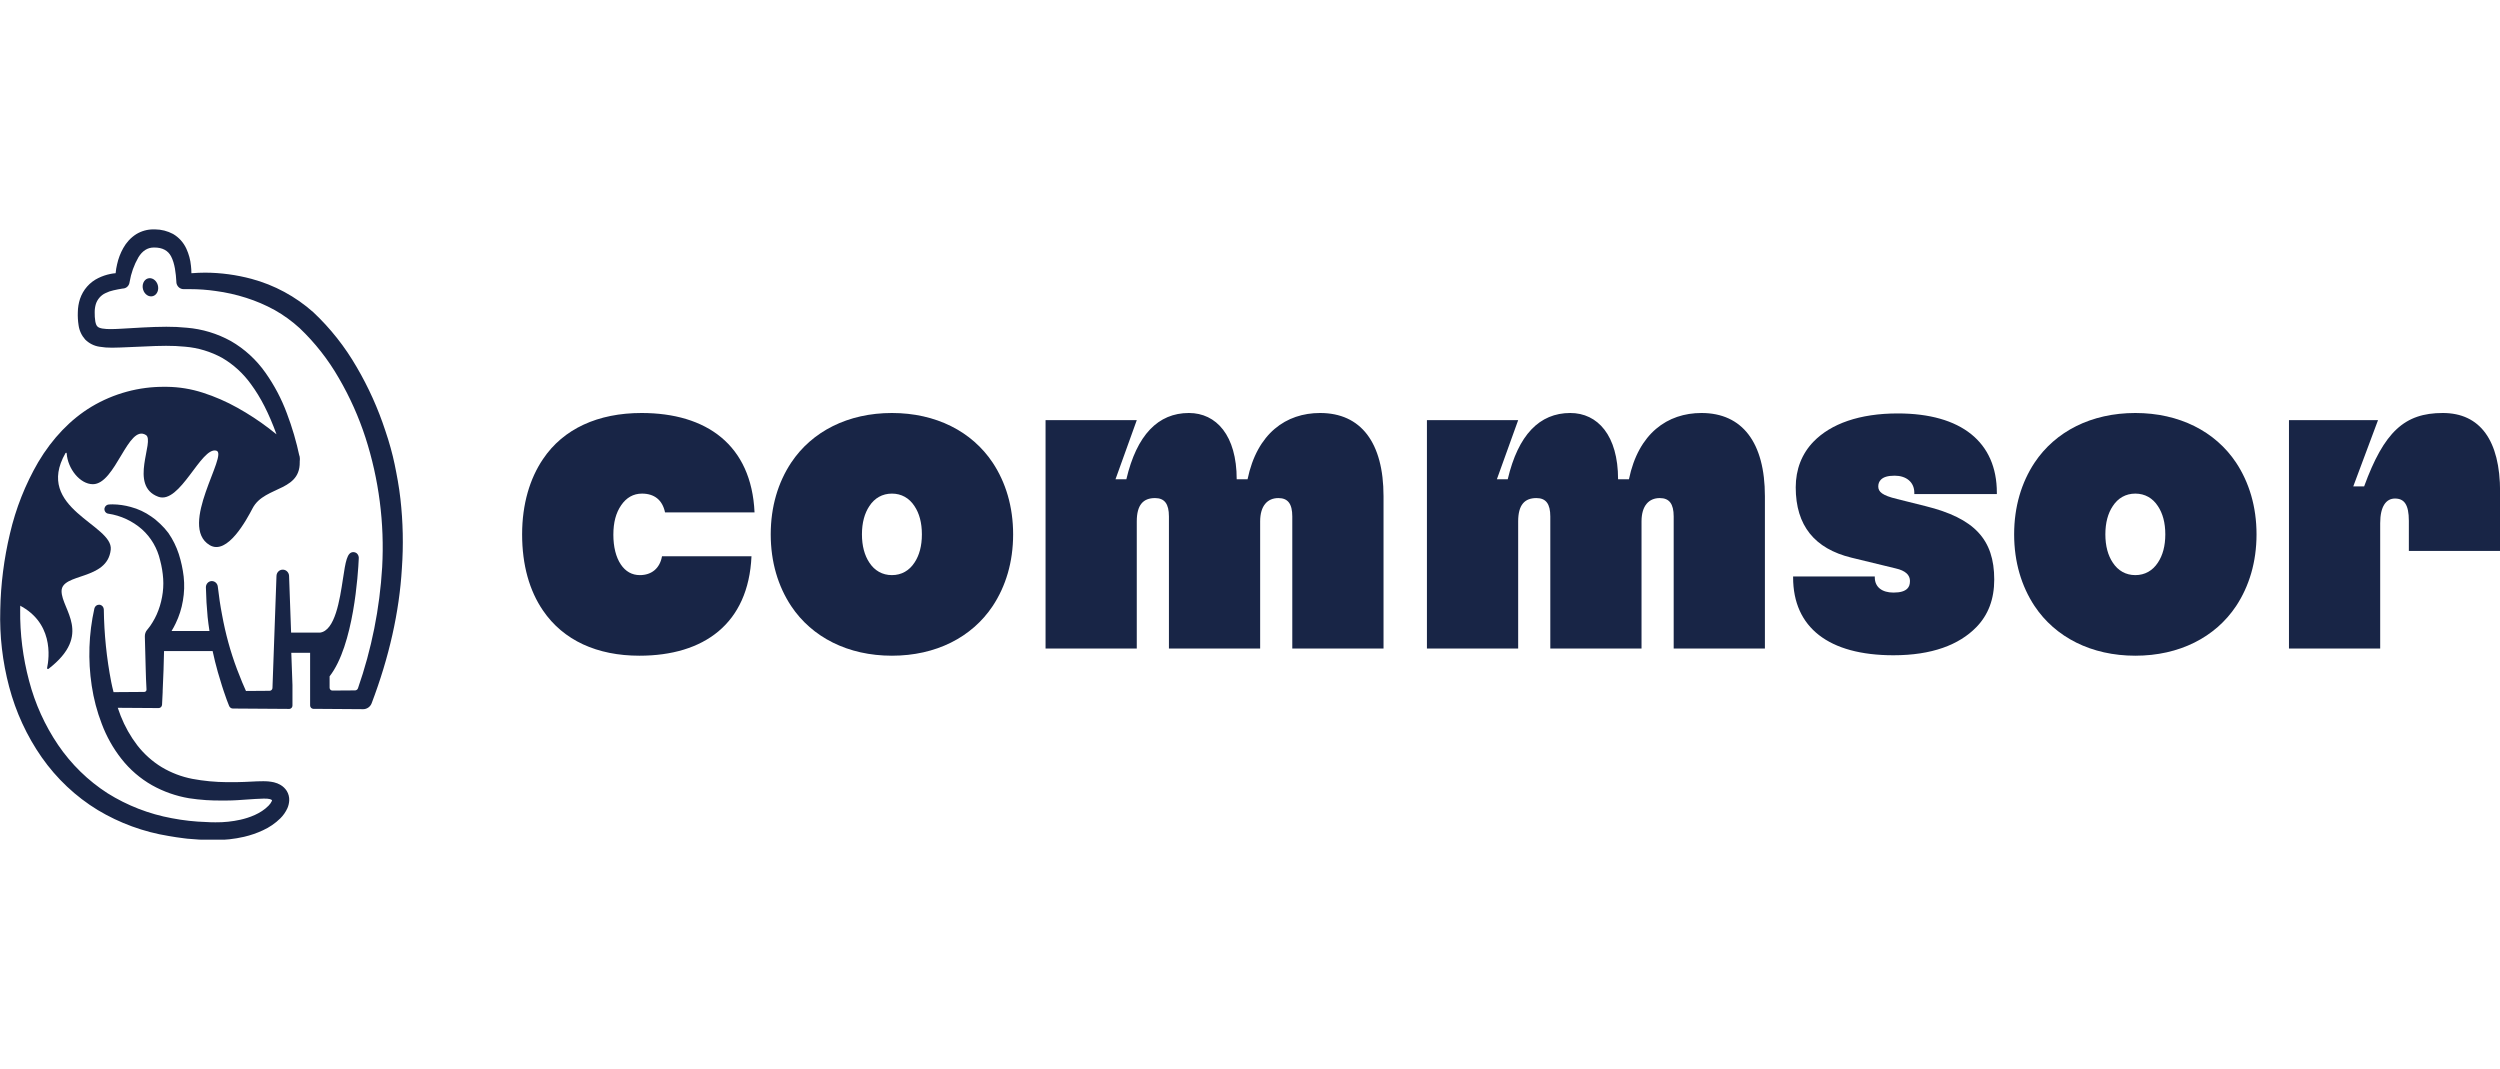 <svg width="131" height="56" viewBox="0 0 131 56" fill="none" xmlns="http://www.w3.org/2000/svg">
<g clip-path="url(#clip0_30_32939)">
<g clip-path="url(#clip1_30_32939)">
<path fill-rule="evenodd" clip-rule="evenodd" d="M8.128 12.02C8.455 12.022 8.776 12.105 9.067 12.259C9.37 12.436 9.614 12.704 9.764 13.029C9.894 13.311 9.977 13.614 10.006 13.925C10.019 14.046 10.03 14.174 10.03 14.317C10.269 14.298 10.511 14.287 10.751 14.287C11.571 14.29 12.387 14.401 13.181 14.613C14.375 14.934 15.483 15.531 16.418 16.361C17.309 17.198 18.075 18.168 18.691 19.236C19.307 20.287 19.81 21.405 20.191 22.568C20.397 23.171 20.567 23.786 20.679 24.328C20.79 24.871 20.913 25.504 20.982 26.14C21.119 27.351 21.144 28.573 21.058 29.788C20.925 32.056 20.394 34.428 19.476 36.847C19.442 36.939 19.381 37.018 19.302 37.074C19.223 37.13 19.129 37.161 19.034 37.161L16.417 37.143C16.373 37.142 16.331 37.123 16.299 37.09C16.268 37.057 16.25 37.013 16.25 36.967V34.206H15.264V34.212L15.325 35.894V36.973C15.325 36.996 15.32 37.018 15.312 37.039C15.303 37.061 15.29 37.081 15.275 37.097C15.259 37.113 15.239 37.125 15.219 37.134C15.198 37.143 15.176 37.148 15.153 37.147L12.201 37.127C12.16 37.127 12.121 37.114 12.087 37.091C12.053 37.068 12.026 37.036 12.009 36.998C11.932 36.812 11.839 36.566 11.73 36.236L11.706 36.165C11.68 36.09 11.656 36.014 11.632 35.938C11.565 35.726 11.493 35.489 11.415 35.219C11.314 34.859 11.221 34.49 11.141 34.115H8.601L8.596 34.12L8.571 35.027V35.057C8.571 35.084 8.55 35.622 8.524 36.199V36.26C8.513 36.49 8.502 36.723 8.491 36.93C8.488 36.977 8.468 37.021 8.435 37.053C8.402 37.085 8.358 37.104 8.313 37.103L6.173 37.089V37.094C6.223 37.246 6.273 37.383 6.324 37.513C6.543 38.067 6.836 38.587 7.195 39.056C7.551 39.513 7.984 39.901 8.473 40.199C8.972 40.497 9.516 40.704 10.082 40.813C10.677 40.924 11.28 40.981 11.884 40.985H12.126C12.342 40.985 12.561 40.983 12.807 40.973C12.931 40.969 13.053 40.962 13.176 40.956C13.369 40.945 13.568 40.936 13.776 40.936C13.971 40.932 14.166 40.951 14.357 40.993C14.479 41.022 14.597 41.069 14.705 41.134C14.834 41.21 14.943 41.316 15.025 41.443C15.118 41.593 15.164 41.768 15.155 41.946C15.148 42.084 15.116 42.22 15.062 42.346C14.971 42.546 14.845 42.728 14.69 42.881C14.423 43.143 14.114 43.355 13.777 43.508C13.461 43.656 13.13 43.769 12.792 43.848C12.28 43.966 11.756 44.023 11.232 44.017C11.09 44.017 10.941 44.014 10.79 44.007C10.557 44.007 10.313 43.988 10.08 43.968L9.82 43.948L9.639 43.926C9.378 43.89 9.107 43.858 8.838 43.806C7.528 43.594 6.268 43.133 5.121 42.446C3.967 41.742 2.967 40.799 2.182 39.678C1.405 38.563 0.829 37.312 0.479 35.987C0.131 34.675 -0.026 33.317 0.014 31.957C0.039 30.612 0.209 29.274 0.52 27.968C0.825 26.648 1.325 25.383 2.002 24.218C2.742 22.969 3.709 21.963 4.801 21.308C5.963 20.616 7.283 20.258 8.624 20.269H8.741C9.382 20.276 10.019 20.38 10.631 20.578C11.261 20.781 11.869 21.046 12.449 21.371C13.021 21.69 13.571 22.05 14.095 22.449C14.227 22.551 14.354 22.651 14.477 22.751H14.486C14.085 21.65 13.663 20.828 13.155 20.137C12.751 19.573 12.236 19.101 11.645 18.755C11.042 18.424 10.38 18.223 9.699 18.167C9.367 18.134 9.033 18.119 8.7 18.121C8.338 18.121 7.974 18.136 7.538 18.157L6.421 18.204L6.264 18.21C6.134 18.218 6.004 18.219 5.871 18.219C5.648 18.222 5.425 18.204 5.205 18.167C4.926 18.125 4.667 17.993 4.464 17.791C4.276 17.581 4.154 17.317 4.116 17.033C4.082 16.812 4.069 16.587 4.078 16.363C4.08 16.124 4.119 15.887 4.193 15.66C4.274 15.422 4.4 15.202 4.565 15.015C4.73 14.828 4.929 14.676 5.151 14.57C5.352 14.471 5.565 14.399 5.783 14.355C5.874 14.336 5.966 14.323 6.059 14.316C6.073 14.158 6.098 14.002 6.136 13.848C6.201 13.55 6.31 13.264 6.459 12.999C6.623 12.701 6.857 12.45 7.14 12.27C7.414 12.104 7.726 12.017 8.044 12.02H8.128ZM8.057 12.97C7.732 12.97 7.46 13.143 7.251 13.486C7.024 13.881 6.869 14.316 6.793 14.768L6.779 14.839C6.759 14.919 6.714 14.991 6.651 15.041C6.588 15.091 6.51 15.119 6.431 15.119C6.293 15.137 6.031 15.194 5.945 15.213C5.798 15.244 5.656 15.294 5.522 15.362C5.405 15.416 5.301 15.495 5.215 15.593C5.129 15.691 5.063 15.806 5.023 15.931C4.981 16.071 4.961 16.217 4.962 16.363C4.958 16.523 4.969 16.684 4.994 16.842C5.044 17.095 5.113 17.169 5.361 17.215C5.505 17.237 5.651 17.247 5.796 17.245C5.968 17.245 6.143 17.236 6.316 17.227L7.486 17.16C7.878 17.141 8.297 17.122 8.717 17.122C9.075 17.12 9.433 17.137 9.789 17.173C10.598 17.239 11.385 17.478 12.1 17.873C12.814 18.284 13.433 18.851 13.912 19.533C14.375 20.188 14.752 20.903 15.032 21.659C15.311 22.394 15.533 23.151 15.695 23.922V23.938C15.707 23.989 15.708 24.042 15.7 24.094C15.691 24.146 15.672 24.195 15.645 24.239C15.618 24.284 15.583 24.323 15.541 24.353C15.499 24.384 15.452 24.405 15.402 24.416C15.375 24.422 15.346 24.426 15.318 24.426C15.265 24.426 15.212 24.414 15.163 24.392C15.114 24.369 15.07 24.337 15.033 24.297C14.151 23.416 13.156 22.663 12.077 22.059C10.908 21.414 9.801 21.085 8.786 21.085H8.649C7.448 21.088 6.269 21.423 5.236 22.054C4.218 22.71 3.372 23.615 2.776 24.689C2.166 25.778 1.724 26.959 1.465 28.188C1.198 29.427 1.061 30.692 1.057 31.96C1.043 33.214 1.201 34.464 1.523 35.673C1.837 36.875 2.352 38.012 3.043 39.033C3.733 40.047 4.614 40.908 5.633 41.564C6.668 42.212 7.81 42.655 9.002 42.874C9.604 42.99 10.214 43.058 10.826 43.075C10.995 43.089 11.151 43.089 11.302 43.089C11.739 43.094 12.176 43.047 12.604 42.952C13.044 42.852 13.656 42.645 14.072 42.218C14.146 42.145 14.207 42.058 14.251 41.963C14.255 41.953 14.255 41.942 14.251 41.932C14.244 41.917 14.212 41.892 14.147 41.874C14.056 41.853 13.963 41.845 13.87 41.848H13.789C13.527 41.854 13.255 41.873 12.967 41.893C12.616 41.918 12.251 41.947 11.889 41.947H11.688C11.092 41.958 10.495 41.918 9.906 41.828C9.226 41.714 8.569 41.483 7.963 41.144C7.348 40.794 6.803 40.325 6.361 39.761C5.927 39.209 5.58 38.59 5.332 37.928C5.084 37.285 4.908 36.615 4.806 35.931C4.602 34.586 4.649 33.212 4.945 31.885C4.958 31.828 4.989 31.778 5.033 31.742C5.078 31.706 5.132 31.687 5.189 31.687C5.208 31.687 5.228 31.689 5.248 31.692C5.301 31.706 5.349 31.737 5.384 31.781C5.419 31.826 5.439 31.882 5.44 31.939C5.456 33.215 5.586 34.486 5.828 35.737C5.86 35.901 5.901 36.076 5.95 36.268L7.561 36.257C7.577 36.257 7.593 36.253 7.608 36.246C7.623 36.24 7.637 36.23 7.648 36.217C7.658 36.205 7.668 36.19 7.673 36.174C7.678 36.159 7.679 36.142 7.677 36.125C7.654 35.754 7.644 35.379 7.634 35.02L7.59 33.358C7.585 33.226 7.629 33.097 7.714 32.999L7.738 32.972C7.832 32.86 7.917 32.739 7.992 32.612C8.075 32.478 8.149 32.338 8.213 32.194C8.342 31.902 8.435 31.596 8.492 31.281C8.551 30.968 8.571 30.648 8.551 30.33C8.529 30.001 8.475 29.675 8.39 29.358C8.246 28.728 7.913 28.161 7.44 27.736C6.938 27.297 6.327 27.014 5.676 26.917C5.643 26.913 5.612 26.902 5.584 26.885C5.556 26.867 5.532 26.844 5.513 26.816C5.494 26.788 5.482 26.757 5.476 26.724C5.47 26.691 5.47 26.656 5.478 26.623C5.492 26.57 5.523 26.523 5.564 26.489C5.606 26.456 5.658 26.436 5.711 26.434C5.774 26.427 5.838 26.428 5.901 26.428C6.221 26.432 6.54 26.478 6.849 26.564C7.236 26.666 7.602 26.837 7.932 27.07C8.073 27.164 8.206 27.271 8.328 27.39L8.4 27.455C8.554 27.599 8.695 27.758 8.823 27.928C9.056 28.266 9.241 28.638 9.369 29.031C9.492 29.416 9.578 29.813 9.625 30.216C9.671 30.634 9.657 31.056 9.585 31.471C9.516 31.887 9.388 32.291 9.204 32.669C9.141 32.802 9.07 32.933 8.993 33.058C8.988 33.064 8.993 33.065 8.993 33.065H10.976C10.935 32.8 10.904 32.558 10.88 32.334C10.831 31.833 10.801 31.311 10.789 30.778C10.788 30.736 10.795 30.693 10.81 30.654C10.825 30.615 10.847 30.578 10.876 30.547C10.904 30.517 10.938 30.492 10.975 30.475C11.012 30.458 11.053 30.449 11.094 30.448C11.171 30.447 11.247 30.476 11.306 30.528C11.364 30.58 11.402 30.653 11.412 30.732C11.47 31.244 11.544 31.742 11.635 32.213C11.725 32.705 11.835 33.195 11.964 33.663C12.092 34.131 12.245 34.604 12.419 35.067C12.505 35.297 12.597 35.529 12.691 35.754L12.839 36.094L12.889 36.207L14.128 36.198C14.165 36.198 14.2 36.183 14.228 36.157C14.256 36.132 14.273 36.096 14.277 36.058L14.488 30.172C14.492 30.085 14.528 30.002 14.59 29.942C14.651 29.882 14.733 29.849 14.818 29.85H14.825C14.908 29.851 14.988 29.886 15.047 29.946C15.107 30.006 15.143 30.086 15.147 30.172L15.254 33.15H16.764C17.558 33.053 17.806 31.416 17.97 30.338C18.108 29.43 18.183 28.931 18.515 28.931C18.581 28.932 18.646 28.955 18.698 28.997C18.735 29.031 18.764 29.075 18.781 29.122C18.799 29.171 18.805 29.223 18.799 29.273C18.766 30.025 18.538 33.818 17.271 35.439V36.038C17.272 36.077 17.286 36.114 17.313 36.142C17.34 36.169 17.377 36.185 17.415 36.185L18.606 36.177C18.64 36.176 18.672 36.165 18.699 36.145C18.726 36.125 18.747 36.098 18.758 36.065C19.47 34.022 19.898 31.884 20.026 29.717C20.153 27.42 19.856 25.118 19.152 22.934C18.799 21.847 18.332 20.802 17.759 19.819C17.201 18.845 16.507 17.961 15.701 17.194C15.301 16.829 14.863 16.511 14.394 16.247C13.918 15.985 13.417 15.771 12.901 15.607C12.379 15.44 11.844 15.32 11.302 15.248C10.858 15.184 10.41 15.151 9.962 15.151H9.62C9.522 15.152 9.426 15.112 9.355 15.041C9.284 14.97 9.243 14.874 9.24 14.773V14.748C9.216 14.336 9.163 13.808 8.963 13.431C8.804 13.128 8.511 12.97 8.094 12.97H8.057Z" fill="#182546"/>
<path d="M8.019 15.515C8.231 15.448 8.342 15.188 8.267 14.933C8.192 14.678 7.959 14.525 7.746 14.591C7.534 14.658 7.423 14.919 7.498 15.174C7.573 15.429 7.806 15.582 8.019 15.515Z" fill="#182546"/>
<path d="M15.676 23.878C15.985 25.822 13.882 25.392 13.236 26.633C12.928 27.22 11.916 29.118 10.988 28.565C9.319 27.568 11.984 23.796 11.337 23.615C10.537 23.39 9.434 26.452 8.292 26.029C6.726 25.45 8.126 23.107 7.648 22.796C6.711 22.197 6.058 25.372 4.867 25.372C4.191 25.372 3.547 24.559 3.494 23.755C3.493 23.747 3.491 23.74 3.486 23.735C3.482 23.729 3.475 23.725 3.468 23.723C3.461 23.721 3.454 23.722 3.447 23.725C3.441 23.729 3.435 23.734 3.432 23.741C1.77 26.649 5.945 27.489 5.803 28.802C5.628 30.432 3.226 30.009 3.226 30.976C3.226 31.942 4.876 33.245 2.542 35.048C2.535 35.054 2.526 35.058 2.516 35.058C2.507 35.059 2.497 35.056 2.489 35.051C2.481 35.046 2.475 35.039 2.471 35.03C2.467 35.021 2.466 35.011 2.468 35.001C2.578 34.485 2.85 32.526 0.826 31.626L0.471 31.205C0.471 31.205 0.703 20.627 8.478 20.627C12.457 20.625 15.676 23.878 15.676 23.878Z" fill="#182546"/>
</g>
<path d="M33.505 34.359C36.874 34.359 39.219 32.693 39.378 29.15H34.689C34.575 29.784 34.143 30.136 33.528 30.136C33.118 30.136 32.777 29.948 32.527 29.572C32.276 29.197 32.14 28.657 32.14 28.023C32.14 27.366 32.276 26.874 32.549 26.475C32.822 26.076 33.187 25.865 33.642 25.865C34.279 25.865 34.712 26.193 34.848 26.85H39.538C39.378 23.307 37.011 21.641 33.619 21.641C31.343 21.641 29.522 22.462 28.452 24.058C27.769 25.067 27.359 26.404 27.359 28C27.359 29.619 27.746 30.957 28.452 31.989C29.522 33.562 31.297 34.359 33.505 34.359Z" fill="#182546"/>
<path d="M46.737 34.359C49.036 34.359 50.925 33.397 52.018 31.755C52.701 30.722 53.088 29.455 53.088 28C53.088 26.545 52.701 25.278 52.018 24.245C50.925 22.603 49.036 21.641 46.737 21.641C44.438 21.641 42.548 22.603 41.456 24.245C40.773 25.278 40.386 26.545 40.386 28C40.386 29.455 40.773 30.722 41.456 31.755C42.548 33.397 44.438 34.359 46.737 34.359ZM46.737 30.136C46.236 30.136 45.826 29.901 45.553 29.479C45.303 29.103 45.166 28.61 45.166 28C45.166 27.39 45.303 26.897 45.553 26.522C45.826 26.099 46.236 25.865 46.737 25.865C47.237 25.865 47.647 26.099 47.92 26.522C48.171 26.897 48.307 27.39 48.307 28C48.307 28.61 48.171 29.103 47.92 29.479C47.647 29.901 47.237 30.136 46.737 30.136Z" fill="#182546"/>
<path d="M59.567 33.984V27.32C59.567 26.451 59.909 26.099 60.523 26.099C61.024 26.099 61.252 26.404 61.252 27.061V33.984H66.032V27.32C66.032 26.498 66.419 26.099 66.988 26.099C67.489 26.099 67.716 26.404 67.716 27.061V33.984H72.497V26.005C72.497 23.189 71.313 21.641 69.173 21.641C67.398 21.641 65.873 22.697 65.372 25.114H64.803C64.803 22.814 63.733 21.641 62.299 21.641C60.683 21.641 59.567 22.791 59.021 25.114H58.452L59.567 22.016H54.787V33.984H59.567Z" fill="#182546"/>
<path d="M79.552 33.984V27.32C79.552 26.451 79.893 26.099 80.508 26.099C81.008 26.099 81.236 26.404 81.236 27.061V33.984H86.016V27.32C86.016 26.498 86.403 26.099 86.972 26.099C87.473 26.099 87.701 26.404 87.701 27.061V33.984H92.481V26.005C92.481 23.189 91.297 21.641 89.158 21.641C87.382 21.641 85.857 22.697 85.356 25.114H84.787C84.787 22.814 83.717 21.641 82.283 21.641C80.667 21.641 79.552 22.791 79.005 25.114H78.436L79.552 22.016H74.771V33.984H79.552Z" fill="#182546"/>
<path d="M99.217 34.336C101.22 34.336 102.654 33.796 103.565 32.858C104.18 32.224 104.498 31.403 104.498 30.37C104.498 28.258 103.451 27.155 100.902 26.522L99.399 26.146C98.625 25.959 98.421 25.771 98.421 25.489C98.421 25.348 98.466 25.231 98.557 25.137C98.694 24.996 98.921 24.926 99.286 24.926C99.877 24.926 100.31 25.255 100.31 25.818V25.888H104.635V25.818C104.635 23.166 102.768 21.664 99.445 21.664C97.442 21.664 95.939 22.204 95.029 23.142C94.414 23.776 94.096 24.597 94.096 25.536C94.096 27.554 95.097 28.751 97.009 29.22L99.331 29.784C99.855 29.901 100.082 30.136 100.082 30.441C100.082 30.628 100.037 30.746 99.946 30.84C99.809 30.98 99.582 31.051 99.217 31.051C98.625 31.051 98.239 30.769 98.239 30.253V30.206H93.959V30.253C93.959 32.881 95.826 34.336 99.217 34.336Z" fill="#182546"/>
<path d="M111.891 34.359C114.191 34.359 116.08 33.397 117.173 31.755C117.855 30.722 118.242 29.455 118.242 28C118.242 26.545 117.855 25.278 117.173 24.245C116.08 22.603 114.191 21.641 111.891 21.641C109.592 21.641 107.703 22.603 106.61 24.245C105.928 25.278 105.541 26.545 105.541 28C105.541 29.455 105.928 30.722 106.61 31.755C107.703 33.397 109.592 34.359 111.891 34.359ZM111.891 30.136C111.391 30.136 110.981 29.901 110.708 29.479C110.457 29.103 110.321 28.61 110.321 28C110.321 27.39 110.457 26.897 110.708 26.522C110.981 26.099 111.391 25.865 111.891 25.865C112.392 25.865 112.802 26.099 113.075 26.522C113.326 26.897 113.462 27.39 113.462 28C113.462 28.61 113.326 29.103 113.075 29.479C112.802 29.901 112.392 30.136 111.891 30.136Z" fill="#182546"/>
<path d="M124.722 33.984V27.413C124.722 26.522 125.041 26.123 125.496 26.123C125.974 26.123 126.224 26.428 126.224 27.296V28.868H131.005V25.771C131.005 23.072 129.957 21.641 128 21.641C125.997 21.641 124.927 22.626 123.88 25.489H123.311L124.608 22.016H119.942V33.984H124.722Z" fill="#182546"/>
</g>
<defs>
<clipPath id="clip0_30_32939">
<rect width="131" height="56" fill="white"/>
</clipPath>
<clipPath id="clip1_30_32939">
<rect width="21.125" height="32" fill="white" transform="translate(0 12)"/>
</clipPath>
</defs>
</svg>
